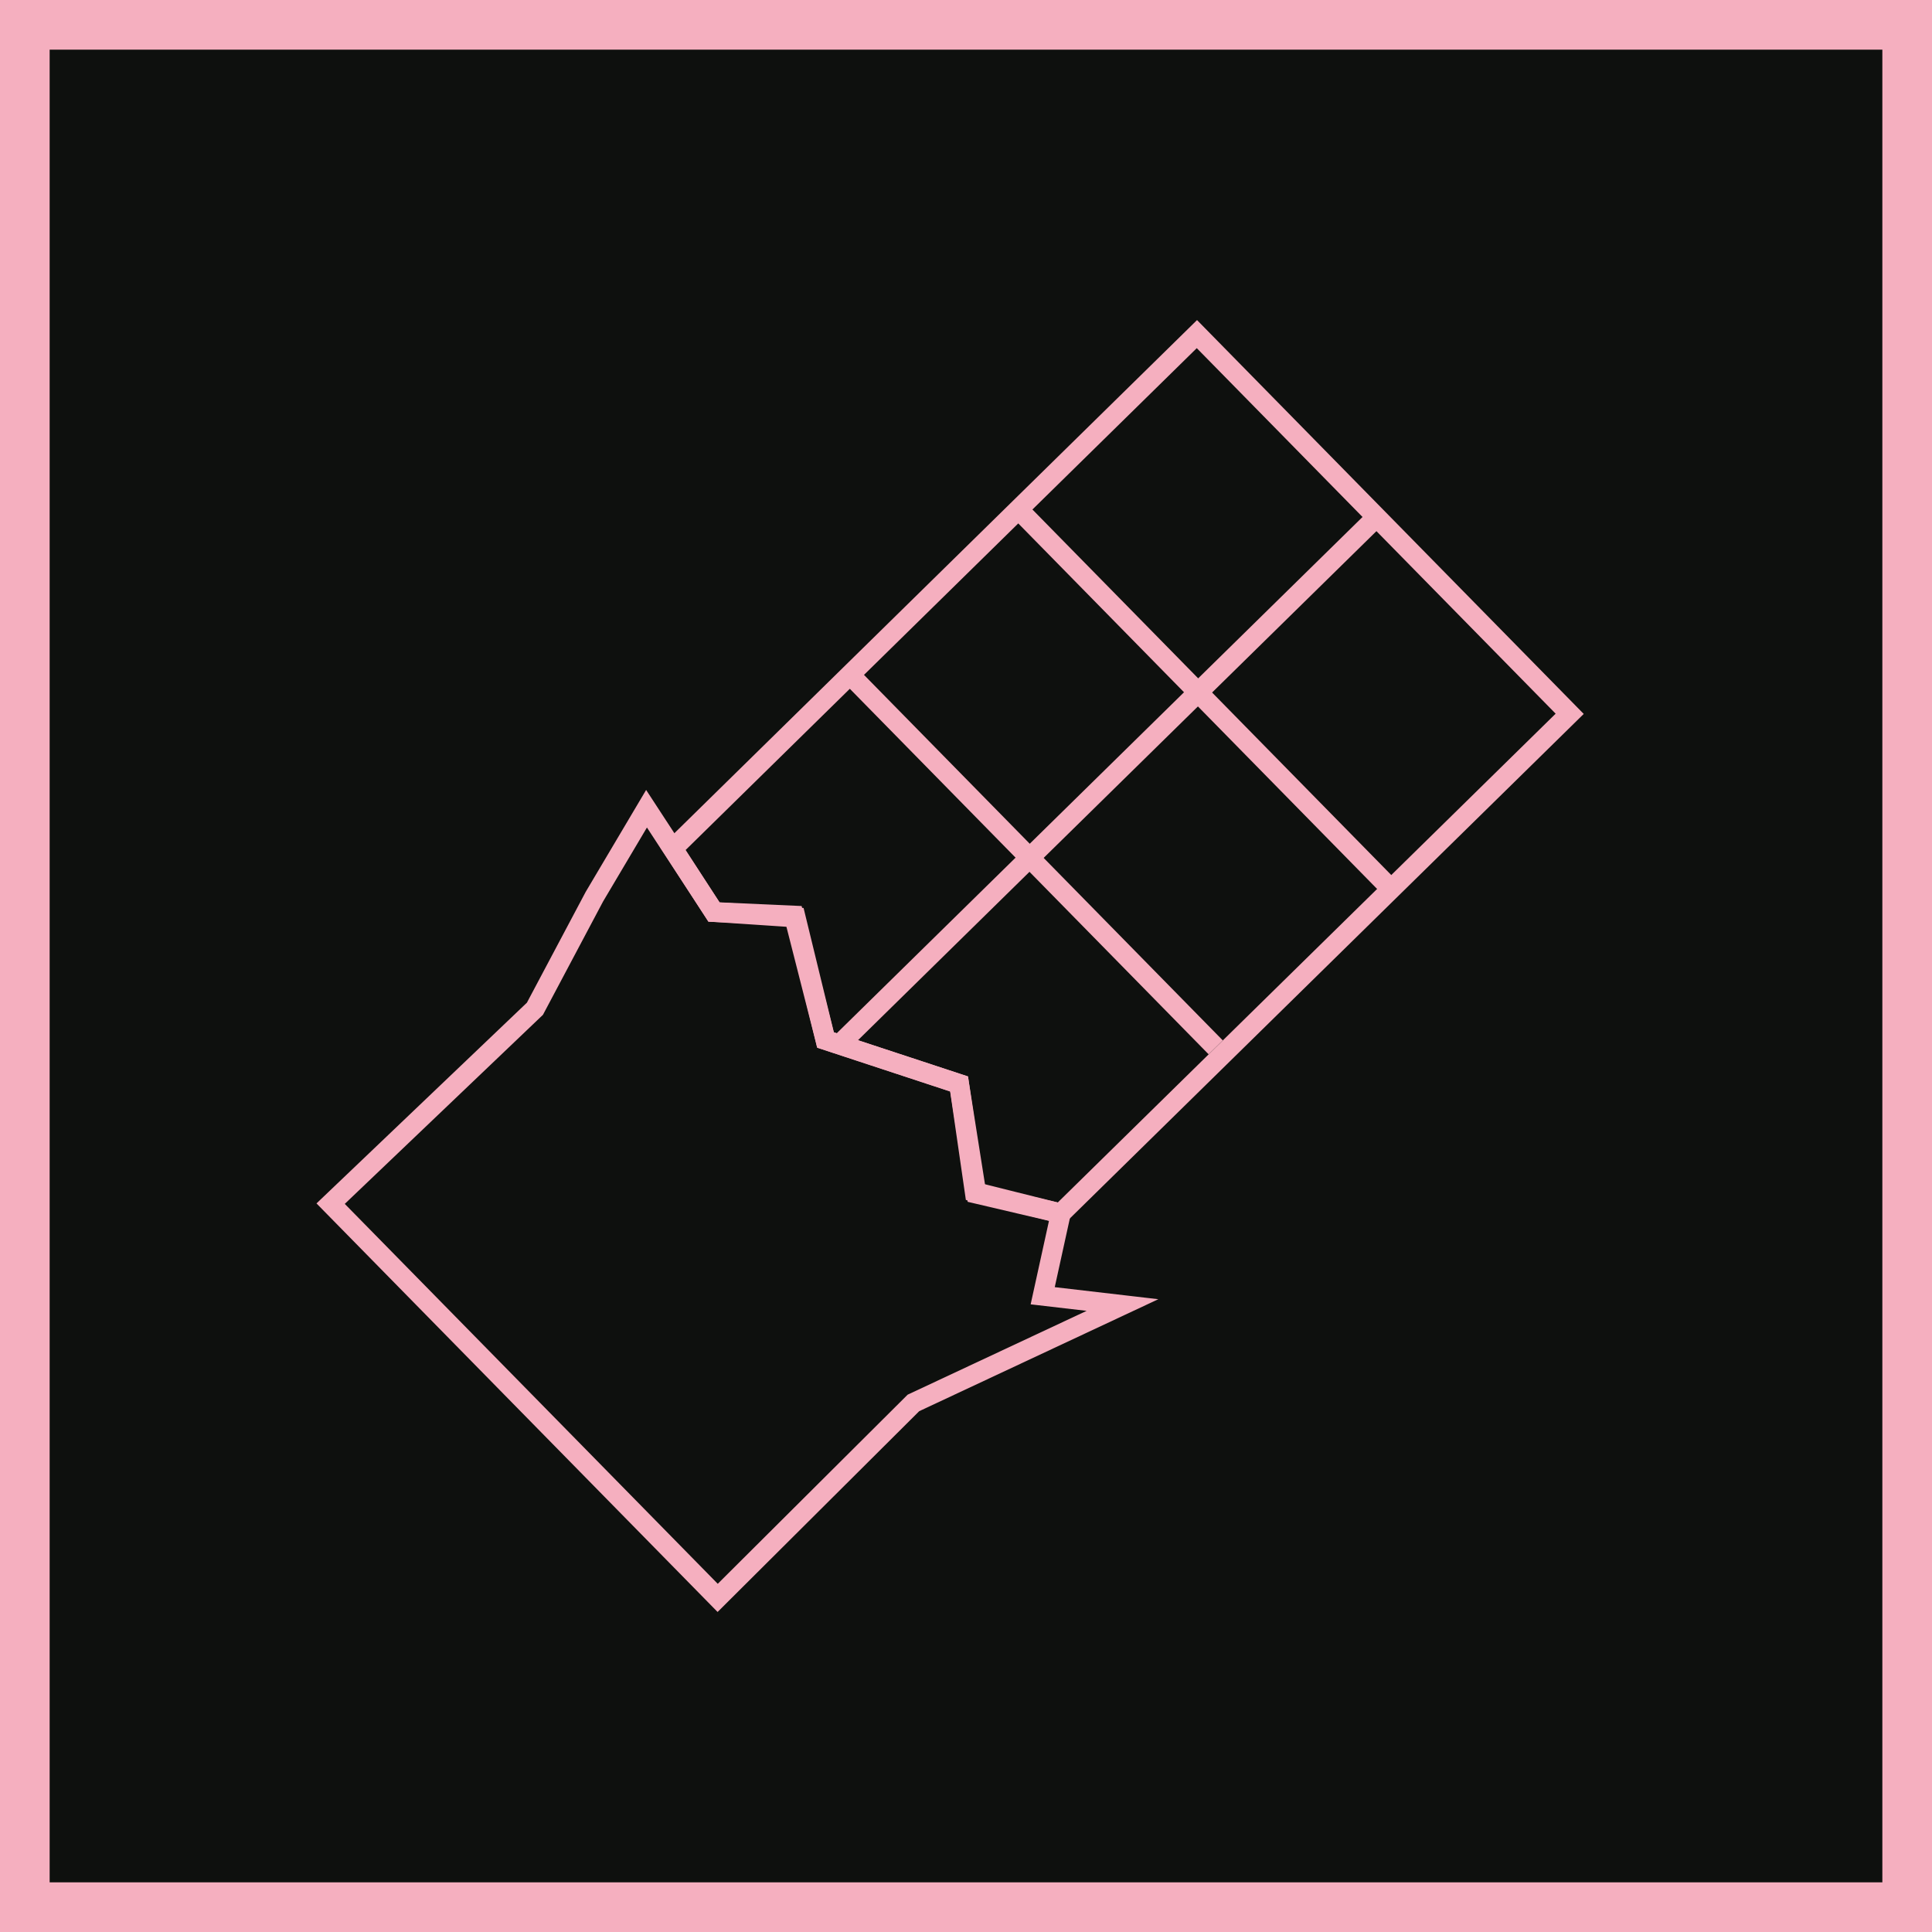 <?xml version="1.0" encoding="UTF-8"?>
<svg xmlns="http://www.w3.org/2000/svg" id="Calque_2" data-name="Calque 2" viewBox="0 0 389.16 389.16">
  <defs>
    <style>
      .cls-1 {
        fill: #0e100e;
        stroke-width: 10px;
      }

      .cls-1, .cls-2 {
        stroke: #f5afbf;
        stroke-miterlimit: 10;
      }

      .cls-2 {
        fill: none;
        stroke-width: 4px;
      }
    </style>
  </defs>
  <g id="Calque_18" data-name="Calque 18">
    <g>
      <rect class="cls-1" x="5" y="5" width="379.16" height="379.16" transform="translate(0 389.16) rotate(-90)"></rect>
      <g>
        <polygon class="cls-2" points="213.67 244.42 196.68 240.44 193.19 218.34 166.28 209.48 160.27 184.8 143.82 183.71 135.54 170.93 241.09 67.3 316.18 143.78 213.67 244.42"></polygon>
        <polygon class="cls-2" points="119.73 180.61 130.23 162.9 143.82 183.71 159.9 184.43 166.28 209.48 193.19 218.34 196.34 240.09 213.67 244.42 210.03 261 226.1 262.87 183.99 282.59 144.56 321.86 66.6 242.45 107.75 203.19 119.73 180.61"></polygon>
        <line class="cls-2" x1="206.2" y1="103.69" x2="280.75" y2="179.63"></line>
        <line class="cls-2" x1="172.27" y1="137" x2="244.88" y2="210.97"></line>
        <line class="cls-2" x1="277.28" y1="104.16" x2="169.08" y2="210.4"></line>
      </g>
    </g>
  </g>
</svg>
